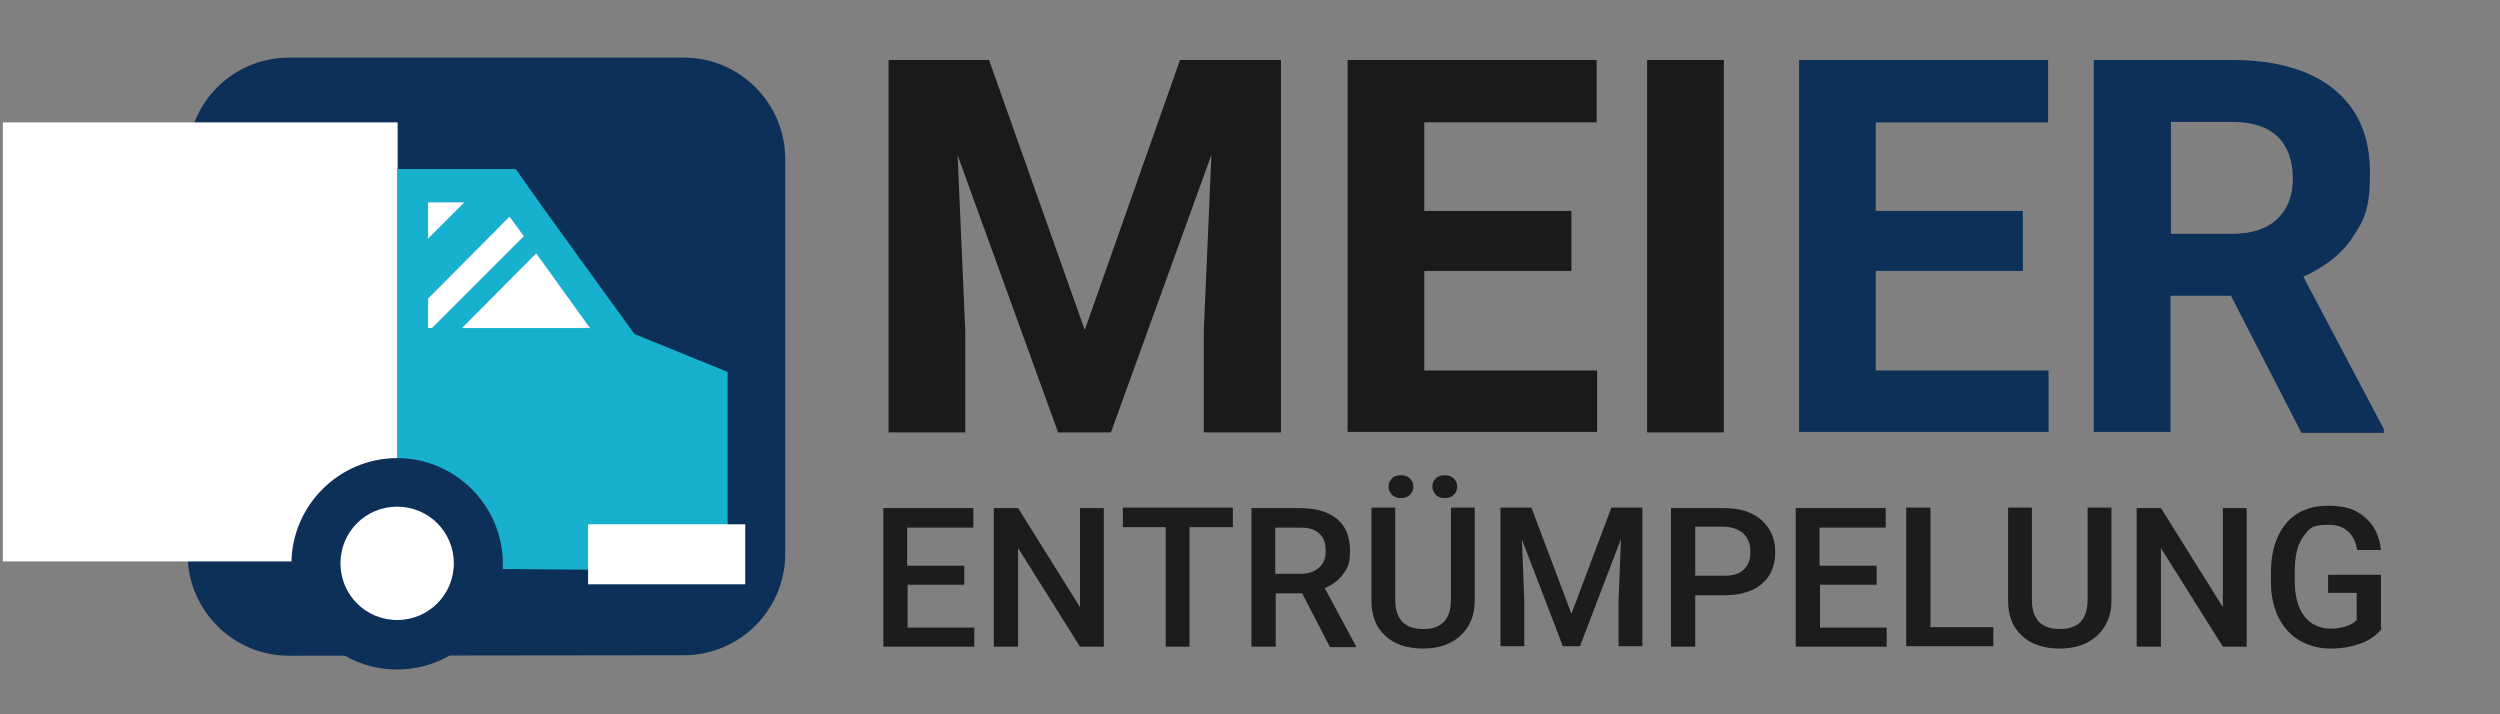 <svg xmlns="http://www.w3.org/2000/svg" id="Entr&#xFC;mpelung_Meier_Logo" data-name="Entr&#xFC;mpelung Meier Logo" viewBox="0 0 525 150"><rect x="0" y="0" width="525" height="150" fill="#808080" stroke="none"/><defs><style>      .cls-1 {        fill: #1c1c1c;      }      .cls-1, .cls-2, .cls-3, .cls-4, .cls-5, .cls-6 {        stroke-width: 0px;      }      .cls-2 {        fill: #17b0ce;      }      .cls-3 {        fill: #0d3059;      }      .cls-7 {        isolation: isolate;      }      .cls-4 {        fill: #1a1a1a;      }      .cls-5 {        fill: none;      }      .cls-6 {        fill: #fff;      }    </style></defs><path class="cls-3" d="M60.7,137.7c-11.8,0-21.3-9.6-21.3-21.3V33.4c0-11.8,9.5-21.3,21.3-21.3h82.9c11.8,0,21.3,9.6,21.3,21.3v82.9c0,11.8-9.6,21.3-21.3,21.3"></path><polyline class="cls-6" points=".6 25.7 83.5 25.7 83.5 117.9 .6 117.9"></polyline><polygon class="cls-2" points="83.5 119.3 152.9 119.9 83.5 119.3 83.5 119.3"></polygon><path class="cls-2" d="M133.2,70.1l-19.1-26.4c-2.5-3.6-4.7-6.6-5.8-8.2h-24.9v83.8l69.4.6v-41.8s-19.7-8-19.7-8Z"></path><rect class="cls-6" x="123.5" y="110.1" width="33" height="12.6"></rect><path class="cls-3" d="M83.4,140.6c-12.3,0-22.2-10-22.2-22.2s10-22.2,22.2-22.2,22.2,10,22.2,22.2-10,22.2-22.2,22.2"></path><path class="cls-6" d="M83.4,130.2c-6.6,0-11.9-5.3-11.9-11.9s5.3-11.9,11.9-11.9,11.9,5.3,11.9,11.9-5.3,11.9-11.9,11.9Z"></path><path class="cls-5" d="M60.7,137.7c-11.8,0-21.3-9.6-21.3-21.3V33.4c0-11.8,9.5-21.3,21.3-21.3h82.9c11.8,0,21.3,9.6,21.3,21.3v82.9c0,11.8-9.6,21.3-21.3,21.3"></path><polygon class="cls-6" points="112.6 53.2 97 68.9 123.9 68.9 112.6 53.2"></polygon><polygon class="cls-6" points="107 45.5 89.9 62.7 89.9 68.9 90.7 68.9 110 49.6 107 45.5"></polygon><polygon class="cls-6" points="97.5 42.5 89.9 42.5 89.9 50.1 97.5 42.5"></polygon><g class="cls-7"><g class="cls-7"><path class="cls-4" d="M207.7,12.6l20.1,56.7,20-56.7h21.2v78.2h-16.2v-21.4l1.6-36.9-21.1,58.3h-11.1l-21.1-58.2,1.6,36.8v21.4h-16.1V12.6h21.1Z"></path><path class="cls-4" d="M330,56.9h-30.9v20.9h36.3v12.9h-52.4V12.6h52.3v13.1h-36.2v18.6h30.9v12.6Z"></path><path class="cls-4" d="M362,90.8h-16.1V12.6h16.1v78.2Z"></path></g><g class="cls-7"><path class="cls-3" d="M424.8,56.9h-30.9v20.9h36.3v12.9h-52.4V12.6h52.3v13.1h-36.2v18.6h30.9v12.6Z"></path><path class="cls-3" d="M468.6,62.1h-12.8v28.6h-16.1V12.6h29.1c9.2,0,16.4,2.1,21.4,6.2,5,4.1,7.5,9.9,7.5,17.5s-1.2,9.8-3.5,13.3c-2.3,3.6-5.8,6.4-10.5,8.5l16.9,32v.8h-17.3l-14.7-28.6ZM455.8,49.1h13c4,0,7.2-1,9.4-3.1,2.2-2.1,3.3-4.9,3.3-8.5s-1-6.6-3.1-8.7c-2.1-2.1-5.3-3.2-9.6-3.2h-12.9v23.5Z"></path></g><g class="cls-7"><path class="cls-1" d="M202.6,122.8h-12v9h14v4h-19.1v-29.1h18.9v4.1h-13.9v8h12v4Z"></path><path class="cls-1" d="M231.9,135.8h-5.1l-13-20.7v20.7h-5.1v-29.1h5.1l13,20.8v-20.8h5v29.1Z"></path><path class="cls-1" d="M258.9,110.7h-9.1v25.1h-5v-25.1h-9v-4.1h23.1v4.1Z"></path><path class="cls-1" d="M273.5,124.6h-5.6v11.2h-5.1v-29.1h10.2c3.4,0,6,.8,7.8,2.3,1.8,1.5,2.7,3.7,2.7,6.6s-.5,3.6-1.4,4.9c-.9,1.3-2.3,2.3-3.9,3l6.5,12.1v.3h-5.4l-5.8-11.2ZM267.8,120.5h5.2c1.7,0,3-.4,4-1.3,1-.9,1.4-2,1.4-3.5s-.4-2.8-1.3-3.6c-.9-.9-2.2-1.3-4-1.3h-5.3v9.8Z"></path><path class="cls-1" d="M309.7,106.6v19.5c0,3.1-1,5.5-3,7.4-2,1.8-4.6,2.7-7.9,2.7s-6-.9-7.9-2.7c-2-1.8-2.9-4.3-2.9-7.4v-19.5h5v19.5c0,1.9.5,3.4,1.5,4.5,1,1,2.4,1.5,4.4,1.5,3.9,0,5.8-2.1,5.8-6.2v-19.3h5ZM291.6,102.2c0-.7.2-1.2.7-1.7.4-.5,1.1-.7,1.9-.7s1.4.2,1.9.7c.5.5.7,1,.7,1.7s-.2,1.2-.7,1.7c-.5.5-1.1.7-1.9.7s-1.4-.2-1.9-.7c-.4-.5-.7-1-.7-1.7ZM300.8,102.2c0-.7.2-1.2.7-1.7.4-.5,1.1-.7,1.9-.7s1.4.2,1.9.7c.5.5.7,1,.7,1.7s-.2,1.2-.7,1.7-1.1.7-1.9.7-1.4-.2-1.9-.7c-.4-.5-.7-1-.7-1.7Z"></path><path class="cls-1" d="M321.6,106.6l8.4,22.3,8.4-22.3h6.5v29.1h-5v-9.6l.5-12.9-8.6,22.5h-3.6l-8.6-22.4.5,12.8v9.6h-5v-29.1h6.6Z"></path><path class="cls-1" d="M356,125v10.8h-5.1v-29.1h11.2c3.3,0,5.8.8,7.8,2.5,1.9,1.7,2.9,3.9,2.9,6.7s-.9,5.1-2.8,6.7-4.5,2.4-7.9,2.4h-6ZM356,120.9h6.1c1.8,0,3.2-.4,4.1-1.3.9-.8,1.4-2.1,1.4-3.7s-.5-2.8-1.4-3.8c-1-.9-2.3-1.4-4-1.5h-6.2v10.2Z"></path><path class="cls-1" d="M394.2,122.8h-12v9h14v4h-19.1v-29.1h18.9v4.1h-13.9v8h12v4Z"></path></g><g class="cls-7"><path class="cls-1" d="M405.4,131.7h13.2v4h-18.3v-29.1h5.1v25.1Z"></path></g><g class="cls-7"><path class="cls-1" d="M443.4,106.6v19.5c0,3.1-1,5.5-3,7.4-2,1.8-4.6,2.7-7.9,2.7s-6-.9-7.9-2.7c-2-1.8-2.9-4.3-2.9-7.4v-19.5h5v19.5c0,1.9.5,3.4,1.5,4.5,1,1,2.4,1.5,4.4,1.5,3.9,0,5.8-2.1,5.8-6.2v-19.3h5Z"></path><path class="cls-1" d="M471.9,135.8h-5.1l-13-20.7v20.7h-5.1v-29.1h5.1l13,20.8v-20.8h5v29.1Z"></path><path class="cls-1" d="M500.2,132c-1.1,1.4-2.5,2.4-4.4,3.1-1.9.7-4,1.1-6.4,1.1s-4.6-.6-6.5-1.7c-1.9-1.1-3.3-2.7-4.4-4.8-1-2.1-1.6-4.5-1.6-7.2v-2.3c0-4.4,1.1-7.8,3.2-10.3s5.1-3.7,8.8-3.7,5.8.8,7.7,2.4c1.9,1.6,3.1,3.9,3.4,6.9h-5c-.6-3.5-2.6-5.3-6.1-5.3s-4,.8-5.2,2.5c-1.2,1.6-1.8,4-1.8,7.2v2.2c0,3.1.7,5.6,2,7.3s3.2,2.6,5.5,2.6,4.4-.6,5.5-1.8v-5.7h-6v-3.8h11.1v11.2Z"></path></g></g></svg>